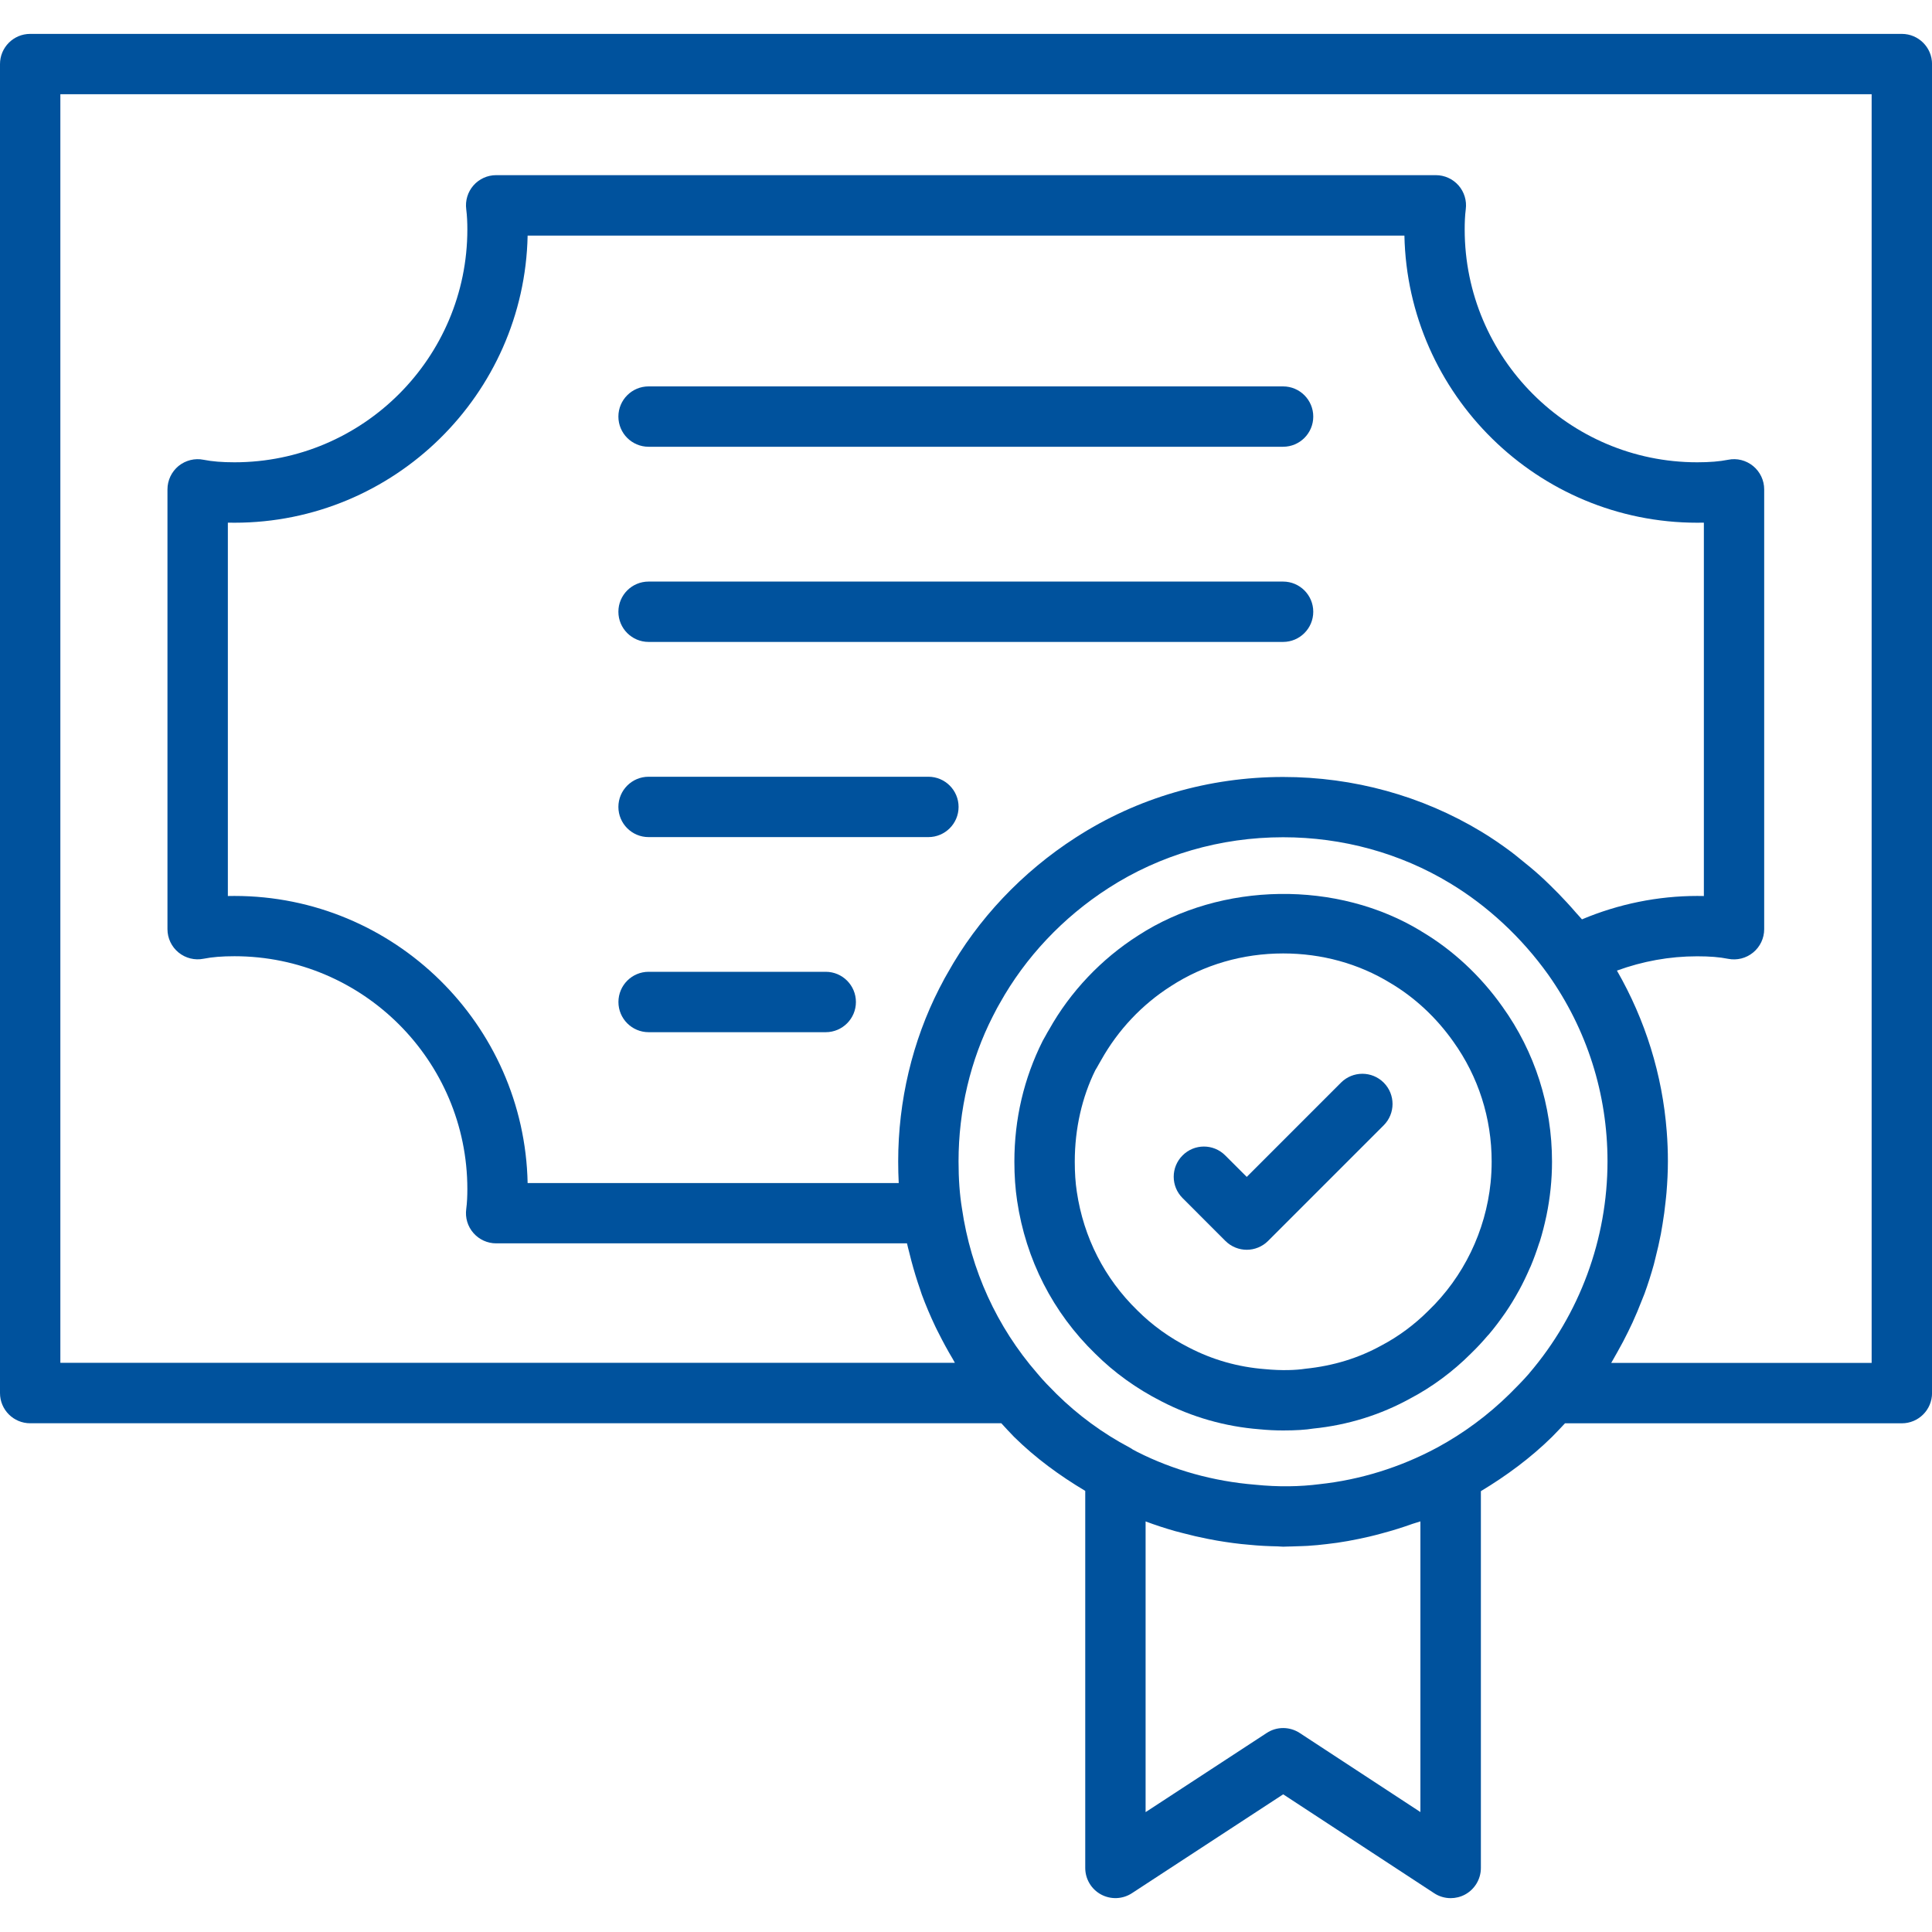 <svg width="50" height="50" viewBox="0 0 50 50" fill="none" xmlns="http://www.w3.org/2000/svg">
<g clip-path="url(#clip0_317_1500)">
<path d="M16.785 11.562H33.206C33.637 11.562 33.987 11.213 33.987 10.781C33.987 10.35 33.637 10 33.206 10H16.785C16.354 10 16.004 10.35 16.004 10.781C16.004 11.213 16.354 11.562 16.785 11.562Z" fill="#00529D"/>
<path d="M16.785 16.613H33.206C33.637 16.613 33.987 16.263 33.987 15.832C33.987 15.401 33.637 15.051 33.206 15.051H16.785C16.354 15.051 16.004 15.401 16.004 15.832C16.004 16.263 16.354 16.613 16.785 16.613Z" fill="#00529D"/>
<path d="M24.808 20.883C24.808 20.452 24.458 20.102 24.027 20.102H16.785C16.354 20.102 16.004 20.452 16.004 20.883C16.004 21.314 16.354 21.664 16.785 21.664H24.027C24.458 21.664 24.808 21.314 24.808 20.883Z" fill="#00529D"/>
<path d="M21.37 25.15H16.786C16.355 25.15 16.005 25.5 16.005 25.932C16.005 26.363 16.355 26.713 16.786 26.713H21.37C21.801 26.713 22.151 26.363 22.151 25.932C22.151 25.5 21.801 25.15 21.37 25.15Z" fill="#00529D"/>
<path d="M34.705 28.018L32.266 30.458L31.709 29.902C31.404 29.596 30.91 29.596 30.605 29.902C30.299 30.207 30.299 30.701 30.605 31.006L31.713 32.115C31.866 32.267 32.066 32.344 32.266 32.344C32.465 32.344 32.666 32.267 32.818 32.115L35.81 29.123C36.115 28.817 36.115 28.324 35.81 28.018C35.505 27.713 35.011 27.713 34.705 28.018Z" fill="#00529D"/>
<path d="M36.785 24.102C34.62 22.777 31.61 22.815 29.463 24.206C28.502 24.816 27.697 25.669 27.153 26.641C27.124 26.687 27.095 26.739 27.067 26.791L26.985 26.937C26.498 27.908 26.252 28.959 26.252 30.062C26.252 30.432 26.276 30.764 26.323 31.076C26.549 32.598 27.249 33.969 28.341 35.03C28.834 35.522 29.413 35.938 30.055 36.265C30.849 36.676 31.71 36.921 32.599 36.99C32.802 37.01 33.006 37.02 33.209 37.02C33.534 37.02 33.794 37.003 33.981 36.972C34.879 36.882 35.731 36.616 36.5 36.191C37.06 35.897 37.602 35.495 38.057 35.04C38.512 34.584 38.061 35.037 38.063 35.035C38.218 34.885 38.364 34.727 38.504 34.563C38.513 34.552 38.523 34.544 38.533 34.533C38.678 34.361 38.813 34.182 38.941 33.998C38.945 33.992 38.949 33.987 38.952 33.983C39.079 33.798 39.195 33.608 39.302 33.412C39.306 33.405 39.31 33.4 39.313 33.394C39.416 33.205 39.508 33.012 39.593 32.816C39.599 32.801 39.608 32.787 39.614 32.772C39.695 32.579 39.766 32.382 39.83 32.183C39.836 32.162 39.845 32.143 39.852 32.123C39.917 31.912 39.971 31.699 40.017 31.483C40.019 31.472 40.023 31.462 40.024 31.451C40.117 30.998 40.166 30.533 40.166 30.064C40.166 28.61 39.721 27.222 38.884 26.055C38.32 25.256 37.592 24.579 36.784 24.103L36.785 24.102ZM38.577 30.604C38.449 31.858 37.88 33.044 36.964 33.924C36.608 34.28 36.196 34.586 35.76 34.816C35.163 35.146 34.513 35.348 33.781 35.423C33.537 35.461 33.17 35.475 32.736 35.433C32.041 35.379 31.381 35.192 30.769 34.874C30.267 34.619 29.822 34.3 29.438 33.916C28.586 33.088 28.044 32.027 27.868 30.843C27.832 30.607 27.815 30.352 27.815 30.062C27.815 29.203 28.006 28.387 28.346 27.698C28.375 27.652 28.404 27.601 28.433 27.548L28.498 27.435C28.934 26.656 29.557 25.995 30.306 25.519C31.158 24.967 32.161 24.675 33.209 24.675C34.205 24.675 35.16 24.937 35.98 25.439C36.609 25.81 37.171 26.333 37.611 26.956C38.26 27.862 38.604 28.936 38.604 30.061C38.604 30.242 38.595 30.423 38.577 30.602V30.604Z" fill="#00529D"/>
<path d="M49.219 0.877H0.781C0.35 0.877 0 1.227 0 1.658V36.053C0 36.484 0.35 36.834 0.781 36.834H25.914C26.024 36.951 26.13 37.072 26.245 37.187C26.798 37.732 27.423 38.189 28.086 38.584V48.342C28.086 48.629 28.243 48.893 28.495 49.029C28.747 49.165 29.054 49.153 29.294 48.996L33.209 46.437L37.116 48.996C37.245 49.081 37.394 49.124 37.544 49.124C37.671 49.124 37.799 49.093 37.916 49.03C38.168 48.893 38.325 48.629 38.325 48.343V38.591C38.987 38.192 39.612 37.732 40.169 37.184C40.282 37.072 40.391 36.951 40.502 36.835H49.219C49.651 36.835 50.001 36.485 50.001 36.053V1.658C50.001 1.227 49.65 0.877 49.219 0.877ZM36.762 46.897L33.637 44.85C33.377 44.68 33.041 44.678 32.781 44.85L29.648 46.898V39.374C29.897 39.468 30.15 39.55 30.405 39.623C30.475 39.643 30.546 39.66 30.616 39.678C30.827 39.734 31.039 39.783 31.253 39.825C31.333 39.84 31.413 39.857 31.493 39.87C31.772 39.917 32.052 39.957 32.336 39.979C32.577 40.004 32.823 40.015 33.069 40.02C33.116 40.021 33.162 40.028 33.209 40.028C33.251 40.028 33.289 40.025 33.331 40.024C33.402 40.024 33.472 40.02 33.542 40.018C33.641 40.014 33.742 40.013 33.837 40.007C34.009 39.996 34.176 39.981 34.333 39.961C34.701 39.922 35.069 39.852 35.435 39.768C35.544 39.743 35.651 39.714 35.759 39.685C36.03 39.613 36.298 39.53 36.562 39.435C36.627 39.411 36.695 39.398 36.76 39.373V46.895L36.762 46.897ZM39.577 35.542C39.413 35.732 39.238 35.905 39.069 36.075C38.511 36.624 37.88 37.091 37.196 37.462C37.189 37.465 37.182 37.469 37.175 37.473C36.238 37.975 35.198 38.298 34.152 38.41C33.65 38.475 33.083 38.486 32.481 38.424C31.4 38.336 30.366 38.046 29.441 37.58C29.432 37.575 29.331 37.522 29.322 37.517C29.293 37.496 29.263 37.478 29.232 37.461C28.539 37.094 27.903 36.628 27.345 36.078C27.176 35.908 27.006 35.739 26.841 35.539C25.8 34.341 25.127 32.87 24.895 31.272C24.836 30.91 24.807 30.512 24.807 30.054C24.807 28.735 25.116 27.433 25.693 26.303L25.758 26.178C25.789 26.118 25.819 26.057 25.873 25.967C26.539 24.771 27.511 23.741 28.685 22.985C30.019 22.124 31.582 21.668 33.209 21.668C34.744 21.668 36.236 22.078 37.523 22.856C38.5 23.444 39.38 24.262 40.066 25.221C41.071 26.641 41.602 28.312 41.602 30.053C41.602 32.065 40.883 34.013 39.577 35.54L39.577 35.542ZM23.259 30.618H13.655C13.571 26.506 10.2 23.187 6.068 23.187C6.009 23.187 5.953 23.187 5.897 23.189V13.526C5.952 13.527 6.009 13.528 6.068 13.528C10.2 13.528 13.571 10.209 13.655 6.097H36.346C36.431 10.209 39.798 13.528 43.925 13.528C43.984 13.528 44.04 13.528 44.096 13.526V23.189C44.041 23.188 43.984 23.187 43.925 23.187C42.904 23.187 41.884 23.396 40.941 23.793C40.894 23.736 40.841 23.684 40.793 23.628C40.713 23.535 40.632 23.444 40.549 23.354C40.409 23.202 40.266 23.055 40.118 22.911C40.032 22.828 39.947 22.745 39.858 22.665C39.694 22.517 39.526 22.378 39.355 22.242C39.275 22.178 39.198 22.112 39.117 22.052C38.862 21.862 38.601 21.682 38.331 21.52C36.801 20.596 35.03 20.108 33.21 20.108C31.283 20.108 29.425 20.65 27.84 21.675C26.452 22.568 25.3 23.79 24.527 25.178C24.468 25.275 24.418 25.371 24.369 25.467L24.309 25.58C23.613 26.943 23.245 28.49 23.245 30.056C23.245 30.251 23.25 30.438 23.259 30.618L23.259 30.618ZM48.438 35.272H41.698C41.717 35.242 41.733 35.209 41.752 35.178C41.791 35.112 41.827 35.044 41.866 34.976C41.962 34.807 42.053 34.634 42.138 34.46C42.176 34.382 42.213 34.305 42.249 34.228C42.335 34.04 42.415 33.85 42.489 33.657C42.512 33.599 42.537 33.542 42.559 33.482C42.65 33.232 42.731 32.978 42.802 32.721C42.818 32.664 42.83 32.607 42.844 32.551C42.896 32.348 42.943 32.143 42.983 31.936C42.999 31.85 43.013 31.765 43.027 31.678C43.059 31.489 43.084 31.298 43.104 31.107C43.112 31.025 43.123 30.945 43.129 30.863C43.151 30.595 43.165 30.325 43.165 30.055C43.165 29.797 43.155 29.54 43.135 29.284C43.022 27.811 42.581 26.397 41.846 25.119C42.511 24.877 43.206 24.749 43.923 24.749C44.247 24.749 44.501 24.769 44.723 24.814C44.952 24.86 45.19 24.8 45.371 24.651C45.552 24.503 45.657 24.281 45.657 24.047V12.665C45.657 12.432 45.552 12.21 45.371 12.061C45.19 11.913 44.952 11.851 44.723 11.899C44.501 11.943 44.247 11.964 43.923 11.964C40.605 11.964 37.906 9.261 37.906 5.937C37.906 5.765 37.912 5.586 37.934 5.415C37.963 5.193 37.895 4.968 37.747 4.799C37.598 4.63 37.384 4.533 37.16 4.533H12.84C12.615 4.533 12.401 4.63 12.253 4.799C12.105 4.968 12.037 5.193 12.066 5.415C12.088 5.586 12.095 5.765 12.095 5.937C12.095 9.26 9.391 11.964 6.068 11.964C5.745 11.964 5.491 11.943 5.269 11.899C5.041 11.852 4.802 11.913 4.62 12.06C4.44 12.209 4.334 12.431 4.334 12.665V24.047C4.334 24.28 4.439 24.502 4.62 24.65C4.802 24.799 5.041 24.858 5.269 24.812C5.491 24.768 5.745 24.747 6.068 24.747C9.391 24.747 12.095 27.45 12.095 30.774C12.095 30.944 12.088 31.128 12.066 31.291C12.036 31.515 12.103 31.74 12.252 31.91C12.4 32.08 12.615 32.178 12.84 32.178H23.473C23.488 32.252 23.509 32.324 23.527 32.397C23.545 32.475 23.566 32.553 23.586 32.63C23.652 32.878 23.726 33.122 23.81 33.363C23.826 33.408 23.839 33.453 23.855 33.499C23.959 33.781 24.077 34.057 24.205 34.328C24.231 34.385 24.261 34.44 24.289 34.496C24.404 34.726 24.527 34.952 24.659 35.173C24.678 35.204 24.693 35.238 24.712 35.269H1.562V2.439H48.438V35.272Z" fill="#00529D"/>
</g>
<defs>
<clipPath id="clip0_317_1500">
<rect width="50" height="50" fill="white"/>
</clipPath>
</defs>
</svg>
